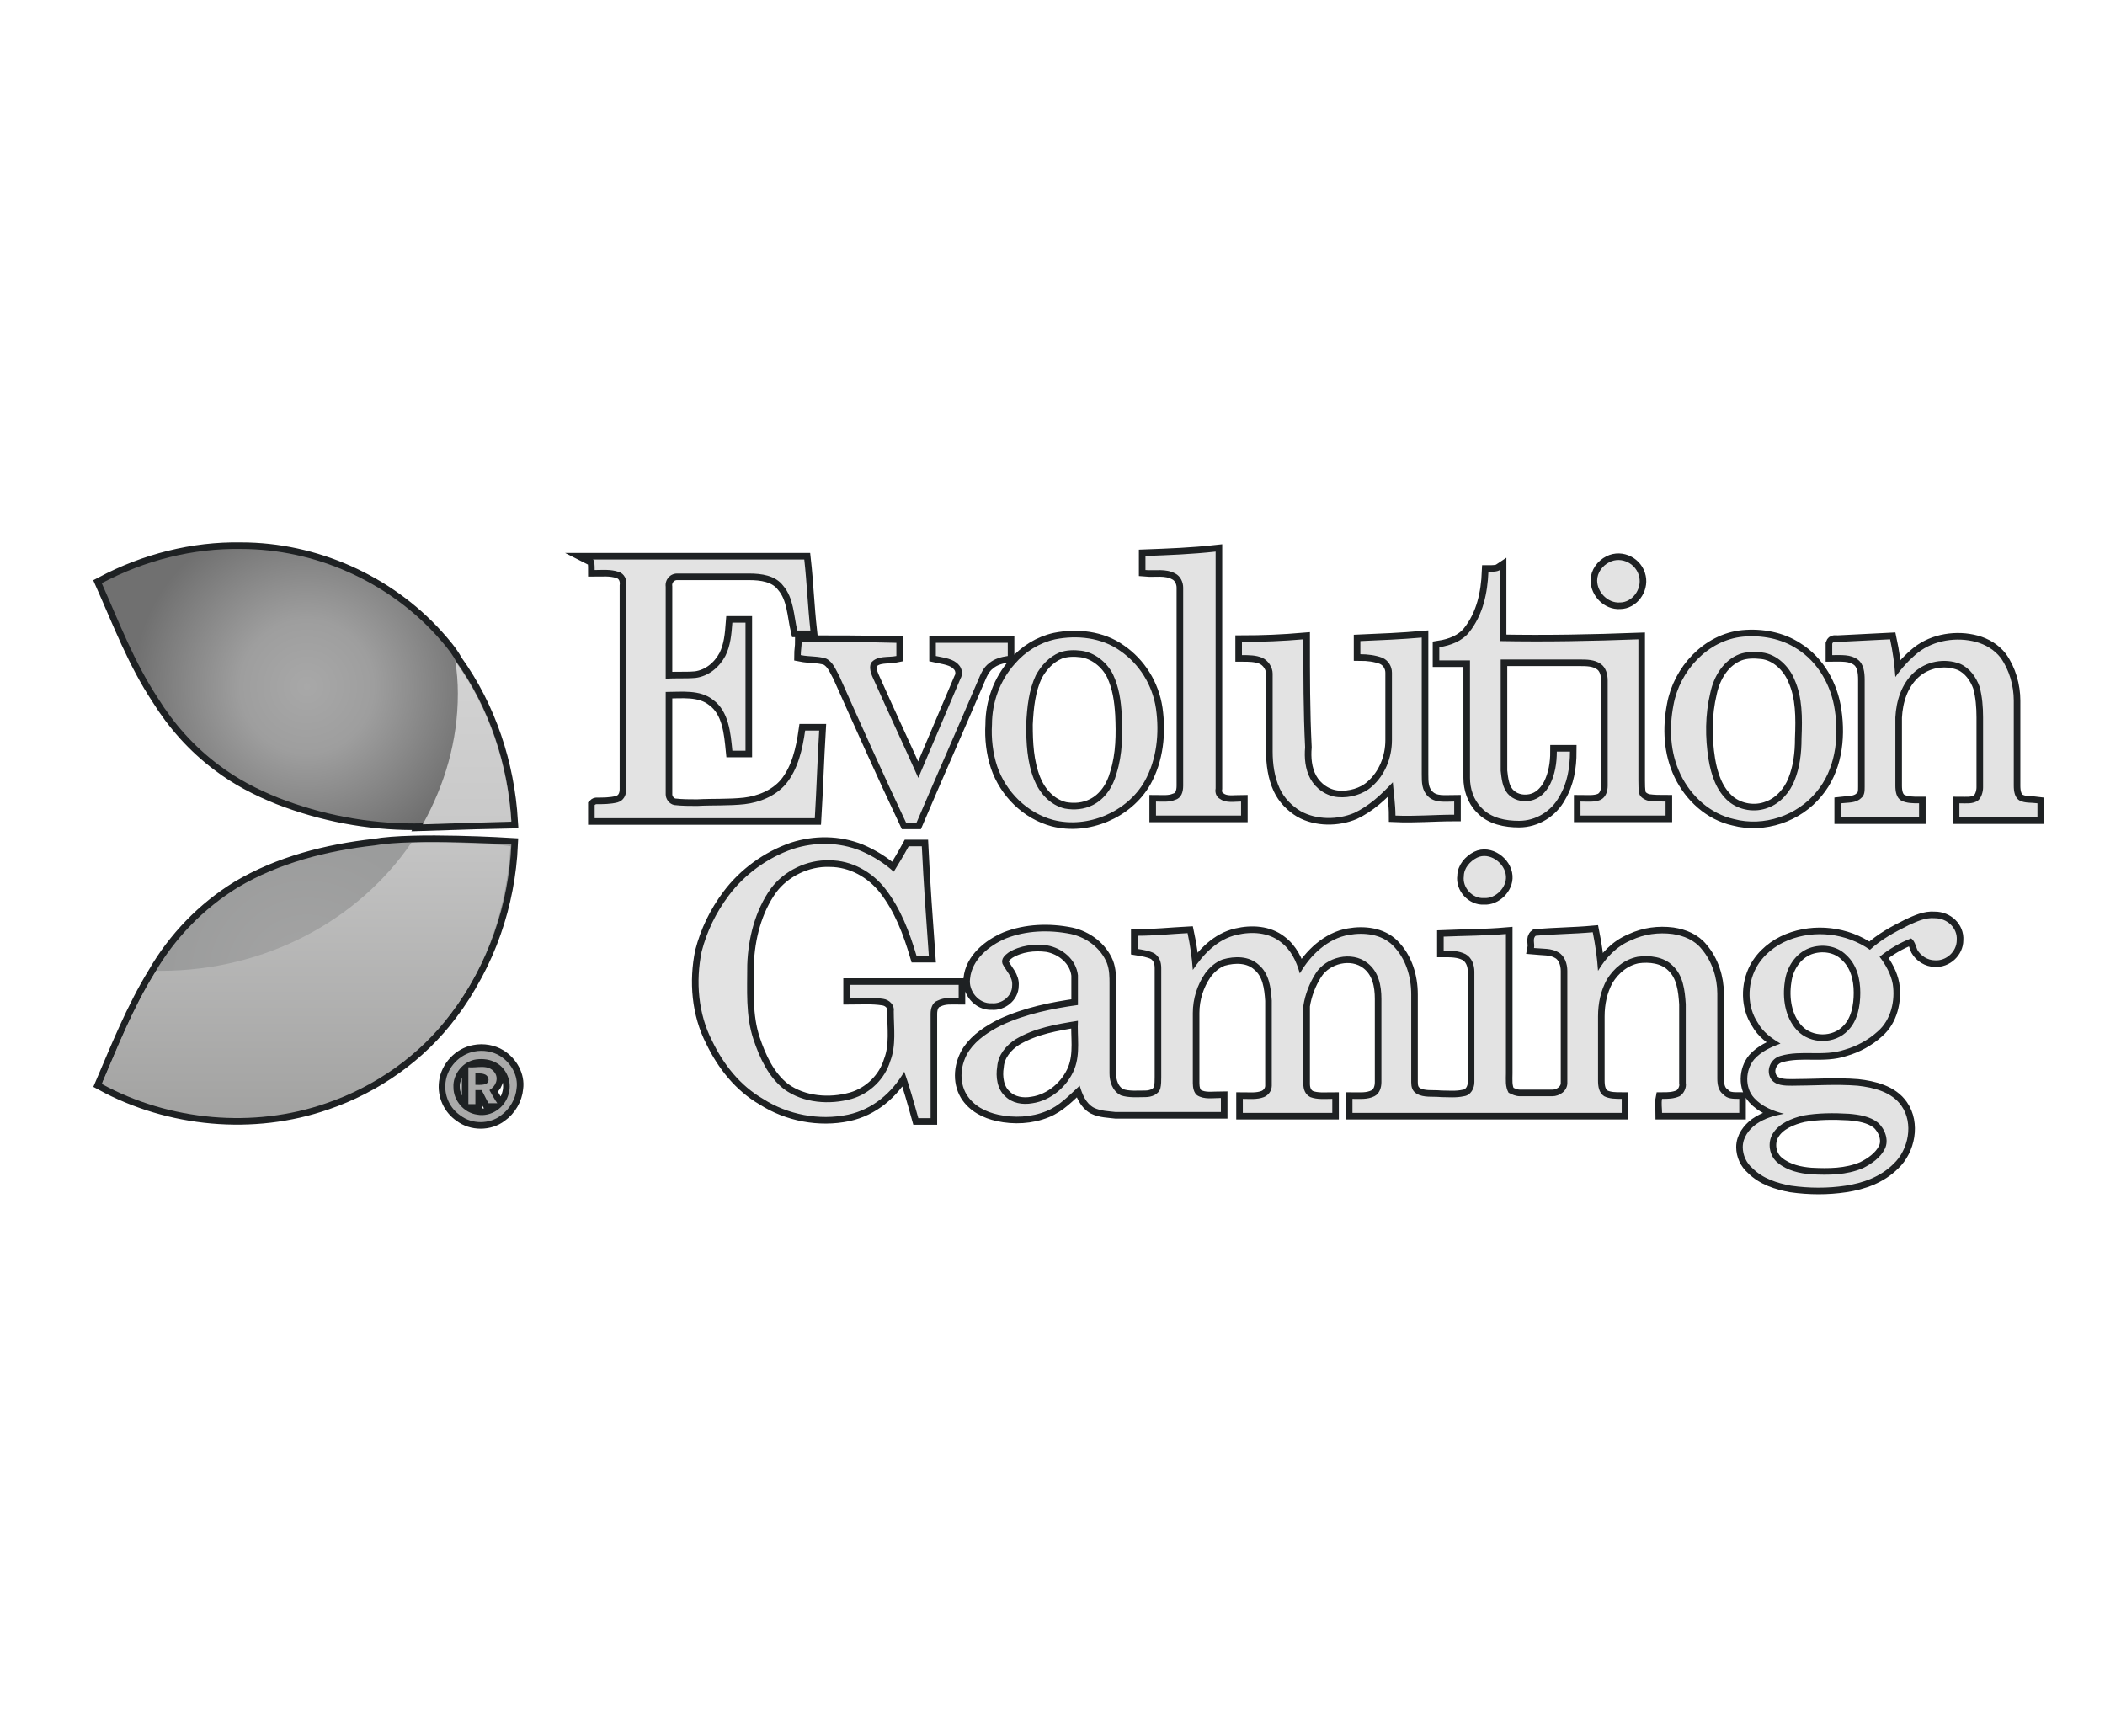 <?xml version="1.0" encoding="utf-8"?>
<!-- Generator: Adobe Illustrator 17.1.0, SVG Export Plug-In . SVG Version: 6.00 Build 0)  -->
<!DOCTYPE svg PUBLIC "-//W3C//DTD SVG 1.1//EN" "http://www.w3.org/Graphics/SVG/1.1/DTD/svg11.dtd">
<svg version="1.1" id="Layer_1" xmlns="http://www.w3.org/2000/svg" xmlns:xlink="http://www.w3.org/1999/xlink" x="0px" y="0px"
	 viewBox="0 21 240 198" enable-background="new 0 21 240 198" xml:space="preserve">
<path id="evolution-gaming_1_" fill="none" stroke="#1E2123" stroke-width="1.5" stroke-miterlimit="10" d="M11.6,87.5
	c4.9-2.6,10.4-4,15.9-3.9c8.4,0,16.7,3.7,22.3,9.9c0.8,0.9,1.6,1.8,2.2,2.9c3.8,5.3,5.9,11.7,6.3,18.2c-0.6,0-9,0.3-11.1,0.3
	c-5.3,0-10.5-1-15.4-2.9c-2.5-1-4.8-2.2-6.9-3.8c-2.8-2.1-5.1-4.7-6.9-7.6C15.3,96.5,13.6,92,11.6,87.5L11.6,87.5z M52.2,100.1
	c0,5.4-1.5,10.4-4,14.9c3-0.1,9.6-0.3,10.1-0.3c-0.4-6.5-2.5-12.9-6.3-18.2c0,0,0-0.1-0.1-0.1C52.1,97.5,52.2,98.8,52.2,100.1z
	 M42.7,117.4c4.4-0.8,15.6-0.1,15.6-0.1c-0.3,6.8-2.6,13.6-6.8,19.1c-3.6,4.7-8.6,8.3-14.2,10.2c-8.4,2.9-17.9,2-25.6-2.2
	c1.8-4.2,3.5-8.5,5.9-12.4c2.3-4,5.6-7.4,9.5-9.8C31.8,119.4,37.3,118,42.7,117.4L42.7,117.4z M46.9,117.1
	c-6,8.8-16.6,14.6-28.6,14.6c-0.2,0-0.3,0-0.5,0c-0.1,0.2-0.2,0.3-0.3,0.5c-2.4,3.9-4.1,8.2-5.9,12.4c7.7,4.2,17.3,5.1,25.6,2.2
	c5.6-1.9,10.7-5.5,14.2-10.2c4.2-5.5,6.4-12.3,6.8-19.1C58.3,117.4,51.9,116.9,46.9,117.1z M57,141.4c-0.8-0.5-1.9-0.7-2.9-0.5
	c-1.7,0.3-3.1,1.8-3.3,3.5c-0.2,1.5,0.5,3,1.7,3.8c1.3,1,3.3,1,4.6,0c1-0.7,1.7-1.9,1.8-3.1C59.1,143.7,58.3,142.2,57,141.4z
	 M58,145.7c-0.4,1.6-2,2.7-3.6,2.4c-1.5-0.2-2.7-1.6-2.7-3.1c-0.1-1.5,1.1-3,2.6-3.2c0.8-0.1,1.6,0,2.3,0.4
	C57.7,142.8,58.4,144.3,58,145.7z M55.8,145.3c0.7-0.4,1.1-1.3,0.6-2c-0.7-1-2-0.5-3-0.6c0,1.4,0,2.8,0,4.2c0.3,0,0.5,0,0.8,0
	c0-0.5,0-1,0-1.6c0.2,0,0.4,0,0.7,0c0.3,0.5,0.5,1,0.8,1.5c0.3,0,0.6,0,1,0C56.4,146.4,56.1,145.8,55.8,145.3z M54.2,144.7
	c0-0.4,0-0.9,0-1.3c0.5,0,1.4-0.1,1.5,0.7C55.7,144.8,54.8,144.7,54.2,144.7z M103.6,117.5c0.5,0,1,0,1.5,0
	c0.2,4.2,0.5,8.4,0.8,12.5c-0.5,0-1,0-1.4,0c-0.8-2.7-1.8-5.4-3.6-7.7c-1.5-1.9-3.8-3.2-6.3-3.2c-2.6-0.1-5.2,1.2-6.7,3.2
	c-1.8,2.5-2.6,5.7-2.7,8.7c0,2.9-0.2,5.8,0.7,8.5c0.7,2.1,1.7,4.3,3.5,5.7c2.2,1.6,5.2,1.8,7.7,1.1c2.1-0.6,3.8-2.3,4.4-4.3
	c0.7-1.8,0.4-3.8,0.4-5.7c0.1-0.7-0.5-1.3-1.2-1.4c-1.3-0.2-2.5-0.1-3.8-0.1c0-0.5,0-1,0-1.5c4.1,0,8.2,0,12.4,0c0,0.5,0,1,0,1.5
	c-0.8,0-1.6-0.1-2.4,0.3c-0.6,0.2-0.8,0.9-0.8,1.5c0,4,0,7.9,0,11.9c-0.5,0-1,0-1.4,0c-0.5-1.8-1-3.6-1.6-5.3
	c-1.4,2.4-3.6,4.3-6.4,4.9c-3.3,0.7-6.9,0-9.7-1.8c-2.6-1.5-4.5-3.9-5.8-6.6c-1.6-3.1-1.9-6.8-1.2-10.2c0.6-2.3,1.6-4.4,3.1-6.4
	c1.8-2.4,4.4-4.3,7.3-5.3c2.5-0.8,5.2-0.8,7.7,0.2c1.4,0.6,2.7,1.4,3.8,2.4C102.4,119.6,103,118.6,103.6,117.5L103.6,117.5z
	 M168.4,118.8c-0.8,0.4-1.5,1.2-1.5,2.1c-0.2,1.3,1,2.6,2.3,2.5c1.3,0.1,2.6-1.2,2.5-2.5C171.6,119.4,169.8,118.1,168.4,118.8
	L168.4,118.8z M223.1,128.2c0,1.3-1.2,2.4-2.5,2.3c-0.8,0-1.6-0.5-2-1.2c-0.2-0.5-0.3-1-0.7-1.3c-1.3,0.5-2.5,1.2-3.6,2.1
	c0.7,0.9,1.3,2,1.5,3.1c0.3,1.9-0.2,4.1-1.7,5.4c-1.1,1-2.4,1.7-3.8,2.1c-2.4,0.8-4.9,0-7.3,0.7c-1.1,0.3-1.7,1.6-1.1,2.6
	c0.5,0.8,1.6,0.8,2.4,0.8c2.5,0,5-0.2,7.5,0c1.8,0.2,3.9,0.7,5,2.3c1.4,2,0.8,5-0.9,6.6c-1.5,1.5-3.5,2.2-5.5,2.5
	c-2,0.3-4.1,0.3-6.2,0c-1.6-0.3-3.2-0.8-4.4-2c-0.7-0.6-1.1-1.5-1.1-2.4c0-1.1,0.7-2,1.5-2.6c1-0.7,2.1-1,3.2-1.2
	c-1.2-0.3-2.5-0.8-3.4-1.8c-1.1-1.2-1-3.2,0-4.4c0.8-0.9,1.9-1.4,3-1.8c-1-0.6-2-1.3-2.6-2.4c-1.2-1.8-1.2-4.3-0.2-6.2
	c0.8-1.5,2.2-2.6,3.7-3.2c3-1.2,6.6-0.8,9.3,1.1c1.3-1.2,2.8-2,4.4-2.8c0.9-0.4,1.9-0.9,3-0.8C222,125.7,223.2,126.8,223.1,128.2z
	 M212.1,134.2c0-1.6-0.4-3.2-1.6-4.3c-1.1-1.1-2.8-1.3-4.2-0.8c-1.6,0.6-2.6,2.2-2.8,3.8c-0.3,1.9,0,4.1,1.4,5.6
	c1.5,1.6,4.3,1.6,5.8,0C211.8,137.4,212.1,135.7,212.1,134.2z M198.3,146.3c0,0.5,0,1.1,0,1.6c-3,0-5.9,0-8.8,0c0-0.5-0.1-1.1,0-1.6
	c0.7,0,1.3,0,2-0.3c0.5-0.3,0.8-1,0.7-1.5c0-3,0-6,0-9c-0.1-1.6-0.3-3.3-1.5-4.4c-1-1-2.6-1.2-4-1c-1.5,0.3-2.7,1.3-3.5,2.6
	c-0.7,1.3-1,2.7-1,4.2c0,2.4,0,4.9,0,7.3c0,0.7,0.1,1.4,0.7,1.8c0.6,0.3,1.3,0.3,2,0.3c0,0.5,0,1.1,0,1.6c-10.2,0-20.4,0-30.7,0
	c0-0.5,0-1.1,0-1.6c0.8,0,1.7,0.1,2.5-0.3c0.6-0.3,0.8-1,0.8-1.6c0-3.2,0-6.3,0-9.5c0-1.5-0.3-3.1-1.6-4.1c-1.8-1.4-4.7-0.7-5.9,1.2
	c-0.7,1.1-1.2,2.4-1.4,3.7c0,3,0,5.9,0,8.9c0,0.6,0.2,1.2,0.8,1.5c0.8,0.3,1.7,0.2,2.5,0.2c0,0.5,0,1.1,0,1.6c-3.4,0-6.8,0-10.2,0
	c0-0.5,0-1.1,0-1.6c0.8,0,1.6,0.1,2.4-0.2c0.5-0.2,0.9-0.7,0.9-1.3c0-3.2,0-6.4,0-9.7c-0.1-1.5-0.3-3.1-1.5-4.1
	c-1.1-1-2.7-1-4.1-0.6c-0.8,0.3-1.5,0.9-2,1.6c-0.9,1.3-1.4,2.9-1.4,4.5c0,2.7,0,5.3,0,8c0,0.5,0.1,1.1,0.5,1.4
	c0.8,0.5,1.8,0.3,2.7,0.3c0,0.5,0,1.1,0,1.6c-4,0-8,0-12,0c-0.8-0.1-1.7-0.1-2.5-0.5c-0.9-0.5-1.3-1.5-1.6-2.5
	c-1.2,1.1-2.3,2.3-3.8,2.9c-1.7,0.7-3.7,0.8-5.5,0.4c-1.4-0.3-2.8-1-3.6-2.3c-0.9-1.5-0.7-3.5,0.3-5c0.9-1.3,2.3-2.2,3.7-2.9
	c2.8-1.3,5.8-1.9,8.7-2.3c0-1.1,0-2.3,0-3.4c-0.2-1.8-1.8-3.1-3.5-3.4c-1.5-0.2-3.1,0-4.4,0.8c-0.4,0.3-0.9,0.7-0.7,1.3
	c0.4,0.8,1.2,1.5,1.1,2.5c0,1.2-1.2,2.1-2.3,2c-1.5,0.1-2.7-1.4-2.5-2.8c0.2-2.2,2.2-3.8,4.1-4.6c2.3-0.9,4.9-1,7.4-0.5
	c1.8,0.4,3.4,1.6,4.1,3.3c0.3,0.8,0.3,1.6,0.3,2.4c0,3.4,0,6.8,0,10.2c0,0.9,0.3,2,1.3,2.5c0.9,0.3,1.9,0.2,2.8,0.2
	c0.7,0,1.5-0.3,1.7-1c0.1-0.4,0.1-0.9,0.1-1.3c0-4.1,0-8.3,0-12.4c0-0.7-0.2-1.3-0.8-1.7c-0.6-0.3-1.3-0.4-1.9-0.5c0-0.5,0-1,0-1.5
	c1.9,0,3.8-0.2,5.7-0.3c0.3,1.4,0.5,2.8,0.6,4.2c1.2-1.8,2.8-3.5,5-4c1.7-0.4,3.6-0.3,5,0.8c1.2,0.9,1.8,2.2,2.2,3.6
	c1.2-2.1,3.2-4,5.6-4.4c1.7-0.3,3.7-0.1,5,1.2c1.5,1.5,2.1,3.6,2.1,5.6c0,3.3,0,6.7,0,10c0,0.5,0.1,1,0.6,1.3
	c0.8,0.5,1.9,0.3,2.8,0.4c0.8,0,1.7,0.1,2.6-0.1c0.8-0.1,1.2-0.9,1.2-1.6c0-4.2,0-8.4,0-12.6c0-0.8-0.3-1.6-1-2
	c-0.8-0.4-1.6-0.4-2.5-0.4c0-0.5,0-1.1,0-1.6c2.4-0.1,4.8-0.1,7.1-0.3c0,5.3,0,10.6,0,15.9c0,0.7-0.1,1.5,0.3,2.2
	c0.4,0.2,0.8,0.4,1.3,0.4c1.2,0,2.5,0,3.7,0c0.8,0,1.7-0.6,1.7-1.5c0-4.3,0-8.5,0-12.8c0-0.8-0.3-1.7-1-2.1
	c-0.8-0.5-1.8-0.4-2.8-0.5c0.1-0.5-0.2-1.1,0.2-1.4c2.1-0.2,4.3-0.2,6.5-0.4c0.3,1.5,0.5,2.9,0.6,4.4c0.9-1.5,2.1-2.8,3.8-3.5
	c1.5-0.7,3.1-0.9,4.7-0.7c1.3,0.2,2.5,0.7,3.3,1.7c1.2,1.4,1.8,3.3,1.8,5.1c0,3.2,0,6.4,0,9.7c0,0.6,0.1,1.4,0.7,1.8
	C196.9,146.3,197.6,146.3,198.3,146.3z M122.9,137.4c-2.5,0.4-4.9,0.8-7.1,2.1c-1.1,0.7-2,1.8-2.1,3.1c-0.2,1.2,0,2.6,0.9,3.4
	c0.8,0.8,2,1,3.1,0.8c2.1-0.3,4-1.9,4.8-3.9C123.2,141.1,122.8,139.2,122.9,137.4z M205.6,148.2c-1.3,0.3-2.8,0.9-3.5,2.1
	c-0.6,1-0.4,2.5,0.6,3.3c1.1,0.9,2.5,1.2,3.8,1.3c2,0.1,4,0.1,5.9-0.7c1-0.5,2-1.2,2.5-2.2c0.5-1,0-2.3-0.8-3
	c-0.9-0.7-2.1-0.9-3.3-1C209.1,147.9,207.3,147.9,205.6,148.2L205.6,148.2z M130.6,84.4c0,0.5,0,1.1,0,1.6c1.1,0.1,2.3-0.2,3.4,0.4
	c0.6,0.3,0.9,1,0.9,1.6c0,7.6,0,15.1,0,22.6c0,0.7-0.2,1.4-0.9,1.6c-0.7,0.3-1.5,0.2-2.2,0.2c0,0.5,0,1,0,1.6c3.2,0,6.4,0,9.7,0
	c0-0.5,0-1.1,0-1.6c-0.8,0-1.7,0.2-2.4-0.3c-0.4-0.2-0.6-0.7-0.5-1.2c0-9,0-18,0-27C135.9,84.2,133.3,84.3,130.6,84.4L130.6,84.4z
	 M67.8,86c0.9,0,1.8-0.1,2.7,0.2c0.7,0.2,1,0.9,0.9,1.6c0,7.7,0,15.4,0,23.2c0,0.7-0.3,1.3-1,1.5c-0.8,0.2-1.6,0.2-2.4,0.2
	c-0.1,0-0.2,0.1-0.2,0.1c0,0.5,0,1,0,1.5c8.4,0,16.7,0,25.1,0c0.2-3.3,0.3-6.7,0.5-10c-0.5,0-1,0-1.6,0c-0.3,2.1-0.8,4.4-2.2,6.1
	c-1.2,1.4-3,2.1-4.7,2.3c-1.8,0.2-3.6,0.1-5.4,0.2c-0.9,0-1.7,0-2.6-0.1c-0.6-0.1-1-0.7-1-1.2c0-3.9,0-7.8,0-11.7
	c1.8,0,3.9-0.3,5.4,0.9c1.8,1.3,2,3.8,2.2,5.8c0.5,0,1,0,1.5,0c0-4.9,0-9.7,0-14.6c-0.5,0-1,0-1.5,0c-0.1,1.3-0.2,2.6-0.8,3.8
	c-0.7,1.3-1.9,2.3-3.4,2.5c-1.2,0.1-2.3,0-3.4,0.1c0-3.5,0-7,0-10.5c-0.1-0.8,0.5-1.5,1.3-1.5c2.7,0,5.5,0,8.2,0
	c1.4,0,3,0.2,3.9,1.4c1.2,1.4,1.2,3.4,1.6,5.1c0.5,0,1,0,1.5,0c-0.3-2.7-0.4-5.4-0.7-8.1c-8,0-16,0-24.1,0
	C67.8,84.9,67.8,85.5,67.8,86L67.8,86z M183.5,85.1c-0.8,0.4-1.4,1.2-1.4,2.1c0,1.3,1.2,2.6,2.6,2.5c1.4,0,2.5-1.5,2.2-2.9
	C186.6,85.3,184.9,84.4,183.5,85.1L183.5,85.1z M169.7,86.2c-0.1,2.4-0.6,4.9-2.2,6.9c-0.8,1-2.1,1.5-3.4,1.7c0,0.5,0,1,0,1.5
	c1.2,0,2.3,0,3.5,0c0,4.4,0,8.9,0,13.4c0,1.2,0.4,2.5,1.3,3.4c1.1,1.2,2.8,1.5,4.3,1.5c1.9,0,3.7-1.1,4.6-2.8
	c0.9-1.5,1.2-3.3,1.2-5.1c-0.5,0-1,0-1.5,0c0,1.3-0.2,2.6-0.8,3.8c-0.5,0.9-1.2,1.6-2.2,1.8c-1,0.2-2-0.1-2.6-0.8
	c-0.6-0.7-0.7-1.7-0.8-2.6c0-4.2,0-8.4,0-12.7c3,0,6,0,9,0c0.8,0,1.7,0,2.4,0.5c0.6,0.4,0.8,1.2,0.8,1.9c0,4,0,8,0,12
	c0,0.6-0.2,1.3-0.8,1.6c-0.7,0.3-1.5,0.2-2.3,0.2c0,0.5,0,1.1,0,1.6c3.2,0,6.5,0,9.7,0c0-0.5,0-1.1,0-1.6c-0.7,0-1.3,0-2-0.1
	c-0.4-0.1-0.9-0.4-1-0.8c-0.1-0.5-0.1-1-0.1-1.5c0-5.4,0-10.7,0-16.1c-5.3,0.2-10.5,0.3-15.8,0.2c0-2.7,0-5.4,0-8.1
	C170.7,86.2,170.2,86.2,169.7,86.2L169.7,86.2z M209.5,94.2c-0.2,0-0.5-0.1-0.6,0.2c0,0.4,0,0.8,0,1.3c1,0,2.1-0.1,2.9,0.5
	c0.7,0.5,0.8,1.5,0.8,2.3c0,4.1,0,8.2,0,12.2c0,0.5,0,1-0.4,1.3c-0.6,0.6-1.5,0.5-2.3,0.6c0,0.5,0,1,0,1.6c3,0,5.9,0,8.9,0
	c0-0.5,0-1,0-1.6c-0.7,0-1.4,0-2-0.3c-0.6-0.3-0.7-1.1-0.7-1.7c0-2.6,0-5.2,0-7.8c0.1-1.9,0.7-3.8,2.1-5.1c1.4-1.3,3.5-1.7,5.3-1
	c1.1,0.5,1.8,1.5,2.2,2.6c0.3,1.1,0.4,2.3,0.4,3.5c0,2.7,0,5.4,0,8c0,0.5-0.2,1.2-0.6,1.5c-0.6,0.4-1.3,0.3-2.1,0.3
	c0,0.5,0,1.1,0,1.6c3,0,5.9,0,8.9,0c0-0.5,0-1,0-1.6c-0.7-0.1-1.4,0-2-0.3c-0.6-0.3-0.7-1.1-0.7-1.7c0-3.2,0-6.4,0-9.7
	c0-1.7-0.5-3.5-1.5-4.9c-0.7-0.9-1.7-1.5-2.8-1.8c-2.2-0.6-4.8-0.2-6.6,1.2c-1,0.8-1.9,1.8-2.6,2.8c-0.1-1.5-0.3-2.9-0.6-4.3
	C213.6,94,211.5,94.1,209.5,94.2L209.5,94.2z M148.6,93.9c-2.3,0.2-4.7,0.3-7,0.3c0,0.5,0,1,0,1.5c0.8,0,1.6,0,2.3,0.3
	c0.7,0.3,1.2,1.1,1.2,1.8c0,3,0,5.9,0,8.9c0,1.4,0.2,2.9,0.8,4.2c0.5,1.1,1.4,2,2.4,2.6c1.8,1,4.2,1,6.1,0.2
	c1.7-0.8,3.1-2.1,4.4-3.5c0.1,1.3,0.3,2.5,0.3,3.8c2.2,0.1,4.5-0.1,6.7-0.1c0-0.5,0-1,0-1.5c-1,0-2.2,0.2-3-0.6
	c-0.7-0.7-0.7-1.6-0.7-2.5c0-5.2,0-10.4,0-15.6c-2.3,0.2-4.6,0.3-7,0.4c0,0.5,0,1,0,1.5c0.8,0,1.7,0.1,2.5,0.4
	c0.7,0.3,1.1,1,1.1,1.7c0,2.6,0,5.1,0,7.7c0,2-0.8,4-2.3,5.3c-1,0.9-2.5,1.3-3.8,1.2c-1.4-0.1-2.6-1-3.2-2.1
	c-0.6-1.1-0.7-2.4-0.6-3.6C148.6,102.2,148.6,98,148.6,93.9L148.6,93.9z M91.4,94.2c0,0.5-0.1,1-0.1,1.5c1,0.2,2,0.1,2.9,0.4
	c0.8,0.4,1.1,1.3,1.5,2c2.5,5.6,5,11.2,7.6,16.7c0.4,0,0.8,0,1.2,0c2.3-5.4,4.7-10.8,7-16.2c0.3-0.7,0.6-1.5,1.3-2
	c0.6-0.5,1.4-0.7,2.1-0.8c0-0.5,0-1,0-1.5c-2.7,0-5.5,0-8.2,0c0,0.5,0,1,0,1.5c0.9,0.2,2,0.3,2.6,1c0.4,0.4,0.5,1.1,0.2,1.6
	c-1.6,3.8-3.2,7.5-4.8,11.3c-1.6-3.6-3.3-7.2-4.9-10.8c-0.3-0.7-0.8-1.5-0.5-2.3c0.7-0.9,2-0.6,2.9-0.8c0-0.5,0-1,0-1.5
	C98.6,94.2,95,94.2,91.4,94.2L91.4,94.2z M130.5,110.1c-2,3.5-6.5,5.4-10.4,4.4c-3-0.8-5.4-3.2-6.4-6.1c-0.5-1.5-0.7-3.2-0.6-4.8
	c0-2.5,0.9-5,2.6-6.9c1.2-1.4,2.8-2.4,4.6-2.8c2.5-0.5,5.3-0.2,7.4,1.3c2.2,1.5,3.7,3.9,4.1,6.6
	C132.2,104.6,131.9,107.6,130.5,110.1z M127.9,102.5c-0.1-1.6-0.3-3.1-1-4.6c-0.7-1.4-2.1-2.5-3.6-2.7c-0.8-0.1-1.7-0.1-2.5,0.2
	c-1.2,0.5-2.1,1.5-2.7,2.6c-0.8,1.7-1,3.6-1.1,5.6c0,2.1,0.1,4.3,0.9,6.3c0.6,1.5,1.8,2.9,3.5,3.3c1.1,0.2,2.2,0.1,3.2-0.4
	c1.4-0.7,2.3-2.1,2.7-3.6C128,107,128,104.7,127.9,102.5z M207.1,111.3c-2.2,2.7-6,4-9.4,3.1c-2.7-0.6-4.9-2.6-6.1-5.1
	c-1.2-2.5-1.3-5.3-0.8-7.9c0.7-3.9,3.9-7.4,7.9-7.8c2.1-0.2,4.4,0.2,6.2,1.4c2.4,1.5,3.9,4.2,4.3,7
	C209.7,105.3,209.2,108.8,207.1,111.3z M204.6,98.5c-0.6-1.5-2-2.9-3.7-3.1c-0.9-0.1-1.8-0.1-2.6,0.2c-1.8,0.7-2.9,2.5-3.3,4.4
	c-0.6,2.5-0.6,5.1-0.2,7.6c0.3,1.8,0.9,3.6,2.3,4.8c1.2,1,3,1.3,4.5,0.7c1.4-0.5,2.5-1.8,3-3.1c0.6-1.5,0.8-3.1,0.8-4.8
	C205.5,102.8,205.5,100.5,204.6,98.5z"/>
<g id="evolution-gaming">
	<g id="leafs">
		
			<radialGradient id="XMLID_6_" cx="116.656" cy="-20.934" r="66.192" gradientTransform="matrix(0.3 0 0 -0.3 -7.629395e-006 93)" gradientUnits="userSpaceOnUse">
			<stop  offset="0" style="stop-color:#A8A8A8"/>
			<stop  offset="0.383" style="stop-color:#9E9E9E"/>
			<stop  offset="1" style="stop-color:#707070"/>
		</radialGradient>
		<path id="XMLID_2348_" fill="url(#XMLID_6_)" d="M11.6,87.5c4.9-2.6,10.4-4,15.9-3.9c8.4,0,16.7,3.7,22.3,9.9
			c0.8,0.9,1.6,1.8,2.2,2.9c3.8,5.3,5.9,11.7,6.3,18.2c-0.6,0-9,0.3-11.1,0.3c-5.3,0-10.5-1-15.4-2.9c-2.5-1-4.8-2.2-6.9-3.8
			c-2.8-2.1-5.1-4.7-6.9-7.6C15.3,96.5,13.6,92,11.6,87.5L11.6,87.5z"/>
		
			<linearGradient id="XMLID_7_" gradientUnits="userSpaceOnUse" x1="177.549" y1="-73.148" x2="177.549" y2="-10.913" gradientTransform="matrix(0.3 0 0 -0.3 -7.629395e-006 93)">
			<stop  offset="0" style="stop-color:#C9C9C9"/>
			<stop  offset="1" style="stop-color:#D3D3D3"/>
		</linearGradient>
		<path id="XMLID_2347_" fill="url(#XMLID_7_)" d="M52.2,100.1c0,5.4-1.5,10.4-4,14.9c3-0.1,9.6-0.3,10.1-0.3
			c-0.4-6.5-2.5-12.9-6.3-18.2c0,0,0-0.1-0.1-0.1C52.1,97.5,52.2,98.8,52.2,100.1z"/>
		
			<radialGradient id="XMLID_8_" cx="116.72" cy="-132.43" r="66.226" gradientTransform="matrix(0.3 0 0 -0.3 -7.629395e-006 93)" gradientUnits="userSpaceOnUse">
			<stop  offset="0.132" style="stop-color:#A3A3A3"/>
			<stop  offset="0.812" style="stop-color:#9B9C9C"/>
		</radialGradient>
		<path id="XMLID_2346_" fill="url(#XMLID_8_)" d="M42.7,117.4c4.4-0.8,15.6-0.1,15.6-0.1c-0.3,6.8-2.6,13.6-6.8,19.1
			c-3.6,4.7-8.6,8.3-14.2,10.2c-8.4,2.9-17.9,2-25.6-2.2c1.8-4.2,3.5-8.5,5.9-12.4c2.3-4,5.6-7.4,9.5-9.8
			C31.8,119.4,37.3,118,42.7,117.4L42.7,117.4z"/>
		
			<linearGradient id="XMLID_9_" gradientUnits="userSpaceOnUse" x1="116.72" y1="-184.598" x2="116.72" y2="-80.072" gradientTransform="matrix(0.3 0 0 -0.3 -7.629395e-006 93)">
			<stop  offset="0" style="stop-color:#A2A2A1"/>
			<stop  offset="1" style="stop-color:#C4C4C4"/>
		</linearGradient>
		<path id="XMLID_2345_" fill="url(#XMLID_9_)" d="M46.9,117.1c-6,8.8-16.6,14.6-28.6,14.6c-0.2,0-0.3,0-0.5,0
			c-0.1,0.2-0.2,0.3-0.3,0.5c-2.4,3.9-4.1,8.2-5.9,12.4c7.7,4.2,17.3,5.1,25.6,2.2c5.6-1.9,10.7-5.5,14.2-10.2
			c4.2-5.5,6.4-12.3,6.8-19.1C58.3,117.4,51.9,116.9,46.9,117.1z"/>
	</g>
	<path id="rights" fill="#AAAAAA" d="M57,141.4c-0.8-0.5-1.9-0.7-2.9-0.5c-1.7,0.3-3.1,1.8-3.3,3.5c-0.2,1.5,0.5,3,1.7,3.8
		c1.3,1,3.3,1,4.6,0c1-0.7,1.7-1.9,1.8-3.1C59.1,143.7,58.3,142.2,57,141.4z M58,145.7c-0.4,1.6-2,2.7-3.6,2.4
		c-1.5-0.2-2.7-1.6-2.7-3.1c-0.1-1.5,1.1-3,2.6-3.2c0.8-0.1,1.6,0,2.3,0.4C57.7,142.8,58.4,144.3,58,145.7z M55.8,145.3
		c0.7-0.4,1.1-1.3,0.6-2c-0.7-1-2-0.5-3-0.6c0,1.4,0,2.8,0,4.2c0.3,0,0.5,0,0.8,0c0-0.5,0-1,0-1.6c0.2,0,0.4,0,0.7,0
		c0.3,0.5,0.5,1,0.8,1.5c0.3,0,0.6,0,1,0C56.4,146.4,56.1,145.8,55.8,145.3z M54.2,144.7c0-0.4,0-0.9,0-1.3c0.5,0,1.4-0.1,1.5,0.7
		C55.7,144.8,54.8,144.7,54.2,144.7z"/>
	<path fill="#E3E3E3" d="M103.6,117.5c0.5,0,1,0,1.5,0c0.2,4.2,0.5,8.4,0.8,12.5c-0.5,0-1,0-1.4,0c-0.8-2.7-1.8-5.4-3.6-7.7
		c-1.5-1.9-3.8-3.2-6.3-3.2c-2.6-0.1-5.2,1.2-6.7,3.2c-1.8,2.5-2.6,5.7-2.7,8.7c0,2.9-0.2,5.8,0.7,8.5c0.7,2.1,1.7,4.3,3.5,5.7
		c2.2,1.6,5.2,1.8,7.7,1.1c2.1-0.6,3.8-2.3,4.4-4.3c0.7-1.8,0.4-3.8,0.4-5.7c0.1-0.7-0.5-1.3-1.2-1.4c-1.3-0.2-2.5-0.1-3.8-0.1
		c0-0.5,0-1,0-1.5c4.1,0,8.2,0,12.4,0c0,0.5,0,1,0,1.5c-0.8,0-1.6-0.1-2.4,0.3c-0.6,0.2-0.8,0.9-0.8,1.5c0,4,0,7.9,0,11.9
		c-0.5,0-1,0-1.4,0c-0.5-1.8-1-3.6-1.6-5.3c-1.4,2.4-3.6,4.3-6.4,4.9c-3.3,0.7-6.9,0-9.7-1.8c-2.6-1.5-4.5-3.9-5.8-6.6
		c-1.6-3.1-1.9-6.8-1.2-10.2c0.6-2.3,1.6-4.4,3.1-6.4c1.8-2.4,4.4-4.3,7.3-5.3c2.5-0.8,5.2-0.8,7.7,0.2c1.4,0.6,2.7,1.4,3.8,2.4
		C102.4,119.6,103,118.6,103.6,117.5L103.6,117.5z M168.4,118.8c-0.8,0.4-1.5,1.2-1.5,2.1c-0.2,1.3,1,2.6,2.3,2.5
		c1.3,0.1,2.6-1.2,2.5-2.5C171.6,119.4,169.8,118.1,168.4,118.8L168.4,118.8z M223.1,128.2c0,1.3-1.2,2.4-2.5,2.3
		c-0.8,0-1.6-0.5-2-1.2c-0.2-0.5-0.3-1-0.7-1.3c-1.3,0.5-2.5,1.2-3.6,2.1c0.7,0.9,1.3,2,1.5,3.1c0.3,1.9-0.2,4.1-1.7,5.4
		c-1.1,1-2.4,1.7-3.8,2.1c-2.4,0.8-4.9,0-7.3,0.7c-1.1,0.3-1.7,1.6-1.1,2.6c0.5,0.8,1.6,0.8,2.4,0.8c2.5,0,5-0.2,7.5,0
		c1.8,0.2,3.9,0.7,5,2.3c1.4,2,0.8,5-0.9,6.6c-1.5,1.5-3.5,2.2-5.5,2.5c-2,0.3-4.1,0.3-6.2,0c-1.6-0.3-3.2-0.8-4.4-2
		c-0.7-0.6-1.1-1.5-1.1-2.4c0-1.1,0.7-2,1.5-2.6c1-0.7,2.1-1,3.2-1.2c-1.2-0.3-2.5-0.8-3.4-1.8c-1.1-1.2-1-3.2,0-4.4
		c0.8-0.9,1.9-1.4,3-1.8c-1-0.6-2-1.3-2.6-2.4c-1.2-1.8-1.2-4.3-0.2-6.2c0.8-1.5,2.2-2.6,3.7-3.2c3-1.2,6.6-0.8,9.3,1.1
		c1.3-1.2,2.8-2,4.4-2.8c0.9-0.4,1.9-0.9,3-0.8C222,125.7,223.2,126.8,223.1,128.2z M212.1,134.2c0-1.6-0.4-3.2-1.6-4.3
		c-1.1-1.1-2.8-1.3-4.2-0.8c-1.6,0.6-2.6,2.2-2.8,3.8c-0.3,1.9,0,4.1,1.4,5.6c1.5,1.6,4.3,1.6,5.8,0
		C211.8,137.4,212.1,135.7,212.1,134.2z M198.3,146.3c0,0.5,0,1.1,0,1.6c-3,0-5.9,0-8.8,0c0-0.5-0.1-1.1,0-1.6c0.7,0,1.3,0,2-0.3
		c0.5-0.3,0.8-1,0.7-1.5c0-3,0-6,0-9c-0.1-1.6-0.3-3.3-1.5-4.4c-1-1-2.6-1.2-4-1c-1.5,0.3-2.7,1.3-3.5,2.6c-0.7,1.3-1,2.7-1,4.2
		c0,2.4,0,4.9,0,7.3c0,0.7,0.1,1.4,0.7,1.8c0.6,0.3,1.3,0.3,2,0.3c0,0.5,0,1.1,0,1.6c-10.2,0-20.4,0-30.7,0c0-0.5,0-1.1,0-1.6
		c0.8,0,1.7,0.1,2.5-0.3c0.6-0.3,0.8-1,0.8-1.6c0-3.2,0-6.3,0-9.5c0-1.5-0.3-3.1-1.6-4.1c-1.8-1.4-4.7-0.7-5.9,1.2
		c-0.7,1.1-1.2,2.4-1.4,3.7c0,3,0,5.9,0,8.9c0,0.6,0.2,1.2,0.8,1.5c0.8,0.3,1.7,0.2,2.5,0.2c0,0.5,0,1.1,0,1.6c-3.4,0-6.8,0-10.2,0
		c0-0.5,0-1.1,0-1.6c0.8,0,1.6,0.1,2.4-0.2c0.5-0.2,0.9-0.7,0.9-1.3c0-3.2,0-6.4,0-9.7c-0.1-1.5-0.3-3.1-1.5-4.1
		c-1.1-1-2.7-1-4.1-0.6c-0.8,0.3-1.5,0.9-2,1.6c-0.9,1.3-1.4,2.9-1.4,4.5c0,2.7,0,5.3,0,8c0,0.5,0.1,1.1,0.5,1.4
		c0.8,0.5,1.8,0.3,2.7,0.3c0,0.5,0,1.1,0,1.6c-4,0-8,0-12,0c-0.8-0.1-1.7-0.1-2.5-0.5c-0.9-0.5-1.3-1.5-1.6-2.5
		c-1.2,1.1-2.3,2.3-3.8,2.9c-1.7,0.7-3.7,0.8-5.5,0.4c-1.4-0.3-2.8-1-3.6-2.3c-0.9-1.5-0.7-3.5,0.3-5c0.9-1.3,2.3-2.2,3.7-2.9
		c2.8-1.3,5.8-1.9,8.7-2.3c0-1.1,0-2.3,0-3.4c-0.2-1.8-1.8-3.1-3.5-3.4c-1.5-0.2-3.1,0-4.4,0.8c-0.4,0.3-0.9,0.7-0.7,1.3
		c0.4,0.8,1.2,1.5,1.1,2.5c0,1.2-1.2,2.1-2.3,2c-1.5,0.1-2.7-1.4-2.5-2.8c0.2-2.2,2.2-3.8,4.1-4.6c2.3-0.9,4.9-1,7.4-0.5
		c1.8,0.4,3.4,1.6,4.1,3.3c0.3,0.8,0.3,1.6,0.3,2.4c0,3.4,0,6.8,0,10.2c0,0.9,0.3,2,1.3,2.5c0.9,0.3,1.9,0.2,2.8,0.2
		c0.7,0,1.5-0.3,1.7-1c0.1-0.4,0.1-0.9,0.1-1.3c0-4.1,0-8.3,0-12.4c0-0.7-0.2-1.3-0.8-1.7c-0.6-0.3-1.3-0.4-1.9-0.5c0-0.5,0-1,0-1.5
		c1.9,0,3.8-0.2,5.7-0.3c0.3,1.4,0.5,2.8,0.6,4.2c1.2-1.8,2.8-3.5,5-4c1.7-0.4,3.6-0.3,5,0.8c1.2,0.9,1.8,2.2,2.2,3.6
		c1.2-2.1,3.2-4,5.6-4.4c1.7-0.3,3.7-0.1,5,1.2c1.5,1.5,2.1,3.6,2.1,5.6c0,3.3,0,6.7,0,10c0,0.5,0.1,1,0.6,1.3
		c0.8,0.5,1.9,0.3,2.8,0.4c0.8,0,1.7,0.1,2.6-0.1c0.8-0.1,1.2-0.9,1.2-1.6c0-4.2,0-8.4,0-12.6c0-0.8-0.3-1.6-1-2
		c-0.8-0.4-1.6-0.4-2.5-0.4c0-0.5,0-1.1,0-1.6c2.4-0.1,4.8-0.1,7.1-0.3c0,5.3,0,10.6,0,15.9c0,0.7-0.1,1.5,0.3,2.2
		c0.4,0.2,0.8,0.4,1.3,0.4c1.2,0,2.5,0,3.7,0c0.8,0,1.7-0.6,1.7-1.5c0-4.3,0-8.5,0-12.8c0-0.8-0.3-1.7-1-2.1
		c-0.8-0.5-1.8-0.4-2.8-0.5c0.1-0.5-0.2-1.1,0.2-1.4c2.1-0.2,4.3-0.2,6.5-0.4c0.3,1.5,0.5,2.9,0.6,4.4c0.9-1.5,2.1-2.8,3.8-3.5
		c1.5-0.7,3.1-0.9,4.7-0.7c1.3,0.2,2.5,0.7,3.3,1.7c1.2,1.4,1.8,3.3,1.8,5.1c0,3.2,0,6.4,0,9.7c0,0.6,0.1,1.4,0.7,1.8
		C196.9,146.3,197.6,146.3,198.3,146.3z M122.9,137.4c-2.5,0.4-4.9,0.8-7.1,2.1c-1.1,0.7-2,1.8-2.1,3.1c-0.2,1.2,0,2.6,0.9,3.4
		c0.8,0.8,2,1,3.1,0.8c2.1-0.3,4-1.9,4.8-3.9C123.2,141.1,122.8,139.2,122.9,137.4z M205.6,148.2c-1.3,0.3-2.8,0.9-3.5,2.1
		c-0.6,1-0.4,2.5,0.6,3.3c1.1,0.9,2.5,1.2,3.8,1.3c2,0.1,4,0.1,5.9-0.7c1-0.5,2-1.2,2.5-2.2c0.5-1,0-2.3-0.8-3
		c-0.9-0.7-2.1-0.9-3.3-1C209.1,147.9,207.3,147.9,205.6,148.2L205.6,148.2z M130.6,84.4c0,0.5,0,1.1,0,1.6c1.1,0.1,2.3-0.2,3.4,0.4
		c0.6,0.3,0.9,1,0.9,1.6c0,7.6,0,15.1,0,22.6c0,0.7-0.2,1.4-0.9,1.6c-0.7,0.3-1.5,0.2-2.2,0.2c0,0.5,0,1,0,1.6c3.2,0,6.4,0,9.7,0
		c0-0.5,0-1.1,0-1.6c-0.8,0-1.7,0.2-2.4-0.3c-0.4-0.2-0.6-0.7-0.5-1.2c0-9,0-18,0-27C135.9,84.2,133.3,84.3,130.6,84.4L130.6,84.4z
		 M67.8,86c0.9,0,1.8-0.1,2.7,0.2c0.7,0.2,1,0.9,0.9,1.6c0,7.7,0,15.4,0,23.2c0,0.7-0.3,1.3-1,1.5c-0.8,0.2-1.6,0.2-2.4,0.2
		c-0.1,0-0.2,0.1-0.2,0.1c0,0.5,0,1,0,1.5c8.4,0,16.7,0,25.1,0c0.2-3.3,0.3-6.7,0.5-10c-0.5,0-1,0-1.6,0c-0.3,2.1-0.8,4.4-2.2,6.1
		c-1.2,1.4-3,2.1-4.7,2.3c-1.8,0.2-3.6,0.1-5.4,0.2c-0.9,0-1.7,0-2.6-0.1c-0.6-0.1-1-0.7-1-1.2c0-3.9,0-7.8,0-11.7
		c1.8,0,3.9-0.3,5.4,0.9c1.8,1.3,2,3.8,2.2,5.8c0.5,0,1,0,1.5,0c0-4.9,0-9.7,0-14.6c-0.5,0-1,0-1.5,0c-0.1,1.3-0.2,2.6-0.8,3.8
		c-0.7,1.3-1.9,2.3-3.4,2.5c-1.2,0.1-2.3,0-3.4,0.1c0-3.5,0-7,0-10.5c-0.1-0.8,0.5-1.5,1.3-1.5c2.7,0,5.5,0,8.2,0
		c1.4,0,3,0.2,3.9,1.4c1.2,1.4,1.2,3.4,1.6,5.1c0.5,0,1,0,1.5,0c-0.3-2.7-0.4-5.4-0.7-8.1c-8,0-16,0-24.1,0
		C67.8,84.9,67.8,85.5,67.8,86L67.8,86z M183.5,85.1c-0.8,0.4-1.4,1.2-1.4,2.1c0,1.3,1.2,2.6,2.6,2.5c1.4,0,2.5-1.5,2.2-2.9
		C186.6,85.3,184.9,84.4,183.5,85.1L183.5,85.1z M169.7,86.2c-0.1,2.4-0.6,4.9-2.2,6.9c-0.8,1-2.1,1.5-3.4,1.7c0,0.5,0,1,0,1.5
		c1.2,0,2.3,0,3.5,0c0,4.4,0,8.9,0,13.4c0,1.2,0.4,2.5,1.3,3.4c1.1,1.2,2.8,1.5,4.3,1.5c1.9,0,3.7-1.1,4.6-2.8
		c0.9-1.5,1.2-3.3,1.2-5.1c-0.5,0-1,0-1.5,0c0,1.3-0.2,2.6-0.8,3.8c-0.5,0.9-1.2,1.6-2.2,1.8c-1,0.2-2-0.1-2.6-0.8
		c-0.6-0.7-0.7-1.7-0.8-2.6c0-4.2,0-8.4,0-12.7c3,0,6,0,9,0c0.8,0,1.7,0,2.4,0.5c0.6,0.4,0.8,1.2,0.8,1.9c0,4,0,8,0,12
		c0,0.6-0.2,1.3-0.8,1.6c-0.7,0.3-1.5,0.2-2.3,0.2c0,0.5,0,1.1,0,1.6c3.2,0,6.5,0,9.7,0c0-0.5,0-1.1,0-1.6c-0.7,0-1.3,0-2-0.1
		c-0.4-0.1-0.9-0.4-1-0.8c-0.1-0.5-0.1-1-0.1-1.5c0-5.4,0-10.7,0-16.1c-5.3,0.2-10.5,0.3-15.8,0.2c0-2.7,0-5.4,0-8.1
		C170.7,86.2,170.2,86.2,169.7,86.2L169.7,86.2z M209.5,94.2c-0.2,0-0.5-0.1-0.6,0.2c0,0.4,0,0.8,0,1.3c1,0,2.1-0.1,2.9,0.5
		c0.7,0.5,0.8,1.5,0.8,2.3c0,4.1,0,8.2,0,12.2c0,0.5,0,1-0.4,1.3c-0.6,0.6-1.5,0.5-2.3,0.6c0,0.5,0,1,0,1.6c3,0,5.9,0,8.9,0
		c0-0.5,0-1,0-1.6c-0.7,0-1.4,0-2-0.3c-0.6-0.3-0.7-1.1-0.7-1.7c0-2.6,0-5.2,0-7.8c0.1-1.9,0.7-3.8,2.1-5.1c1.4-1.3,3.5-1.7,5.3-1
		c1.1,0.5,1.8,1.5,2.2,2.6c0.3,1.1,0.4,2.3,0.4,3.5c0,2.7,0,5.4,0,8c0,0.5-0.2,1.2-0.6,1.5c-0.6,0.4-1.3,0.3-2.1,0.3
		c0,0.5,0,1.1,0,1.6c3,0,5.9,0,8.9,0c0-0.5,0-1,0-1.6c-0.7-0.1-1.4,0-2-0.3c-0.6-0.3-0.7-1.1-0.7-1.7c0-3.2,0-6.4,0-9.7
		c0-1.7-0.5-3.5-1.5-4.9c-0.7-0.9-1.7-1.5-2.8-1.8c-2.2-0.6-4.8-0.2-6.6,1.2c-1,0.8-1.9,1.8-2.6,2.8c-0.1-1.5-0.3-2.9-0.6-4.3
		C213.6,94,211.5,94.1,209.5,94.2L209.5,94.2z M148.6,93.9c-2.3,0.2-4.7,0.3-7,0.3c0,0.5,0,1,0,1.5c0.8,0,1.6,0,2.3,0.3
		c0.7,0.3,1.2,1.1,1.2,1.8c0,3,0,5.9,0,8.9c0,1.4,0.2,2.9,0.8,4.2c0.5,1.1,1.4,2,2.4,2.6c1.8,1,4.2,1,6.1,0.2
		c1.7-0.8,3.1-2.1,4.4-3.5c0.1,1.3,0.3,2.5,0.3,3.8c2.2,0.1,4.5-0.1,6.7-0.1c0-0.5,0-1,0-1.5c-1,0-2.2,0.2-3-0.6
		c-0.7-0.7-0.7-1.6-0.7-2.5c0-5.2,0-10.4,0-15.6c-2.3,0.2-4.6,0.3-7,0.4c0,0.5,0,1,0,1.5c0.8,0,1.7,0.1,2.5,0.4
		c0.7,0.3,1.1,1,1.1,1.7c0,2.6,0,5.1,0,7.7c0,2-0.8,4-2.3,5.3c-1,0.9-2.5,1.3-3.8,1.2c-1.4-0.1-2.6-1-3.2-2.1
		c-0.6-1.1-0.7-2.4-0.6-3.6C148.6,102.2,148.6,98,148.6,93.9L148.6,93.9z M91.4,94.2c0,0.5-0.1,1-0.1,1.5c1,0.2,2,0.1,2.9,0.4
		c0.8,0.4,1.1,1.3,1.5,2c2.5,5.6,5,11.2,7.6,16.7c0.4,0,0.8,0,1.2,0c2.3-5.4,4.7-10.8,7-16.2c0.3-0.7,0.6-1.5,1.3-2
		c0.6-0.5,1.4-0.7,2.1-0.8c0-0.5,0-1,0-1.5c-2.7,0-5.5,0-8.2,0c0,0.5,0,1,0,1.5c0.9,0.2,2,0.3,2.6,1c0.4,0.4,0.5,1.1,0.2,1.6
		c-1.6,3.8-3.2,7.5-4.8,11.3c-1.6-3.6-3.3-7.2-4.9-10.8c-0.3-0.7-0.8-1.5-0.5-2.3c0.7-0.9,2-0.6,2.9-0.8c0-0.5,0-1,0-1.5
		C98.6,94.2,95,94.2,91.4,94.2L91.4,94.2z M130.5,110.1c-2,3.5-6.5,5.4-10.4,4.4c-3-0.8-5.4-3.2-6.4-6.1c-0.5-1.5-0.7-3.2-0.6-4.8
		c0-2.5,0.9-5,2.6-6.9c1.2-1.4,2.8-2.4,4.6-2.8c2.5-0.5,5.3-0.2,7.4,1.3c2.2,1.5,3.7,3.9,4.1,6.6
		C132.2,104.6,131.9,107.6,130.5,110.1z M127.9,102.5c-0.1-1.6-0.3-3.1-1-4.6c-0.7-1.4-2.1-2.5-3.6-2.7c-0.8-0.1-1.7-0.1-2.5,0.2
		c-1.2,0.5-2.1,1.5-2.7,2.6c-0.8,1.7-1,3.6-1.1,5.6c0,2.1,0.1,4.3,0.9,6.3c0.6,1.5,1.8,2.9,3.5,3.3c1.1,0.2,2.2,0.1,3.2-0.4
		c1.4-0.7,2.3-2.1,2.7-3.6C128,107,128,104.7,127.9,102.5z M207.1,111.3c-2.2,2.7-6,4-9.4,3.1c-2.7-0.6-4.9-2.6-6.1-5.1
		c-1.2-2.5-1.3-5.3-0.8-7.9c0.7-3.9,3.9-7.4,7.9-7.8c2.1-0.2,4.4,0.2,6.2,1.4c2.4,1.5,3.9,4.2,4.3,7
		C209.7,105.3,209.2,108.8,207.1,111.3z M204.6,98.5c-0.6-1.5-2-2.9-3.7-3.1c-0.9-0.1-1.8-0.1-2.6,0.2c-1.8,0.7-2.9,2.5-3.3,4.4
		c-0.6,2.5-0.6,5.1-0.2,7.6c0.3,1.8,0.9,3.6,2.3,4.8c1.2,1,3,1.3,4.5,0.7c1.4-0.5,2.5-1.8,3-3.1c0.6-1.5,0.8-3.1,0.8-4.8
		C205.5,102.8,205.5,100.5,204.6,98.5z"/>
</g>
</svg>
